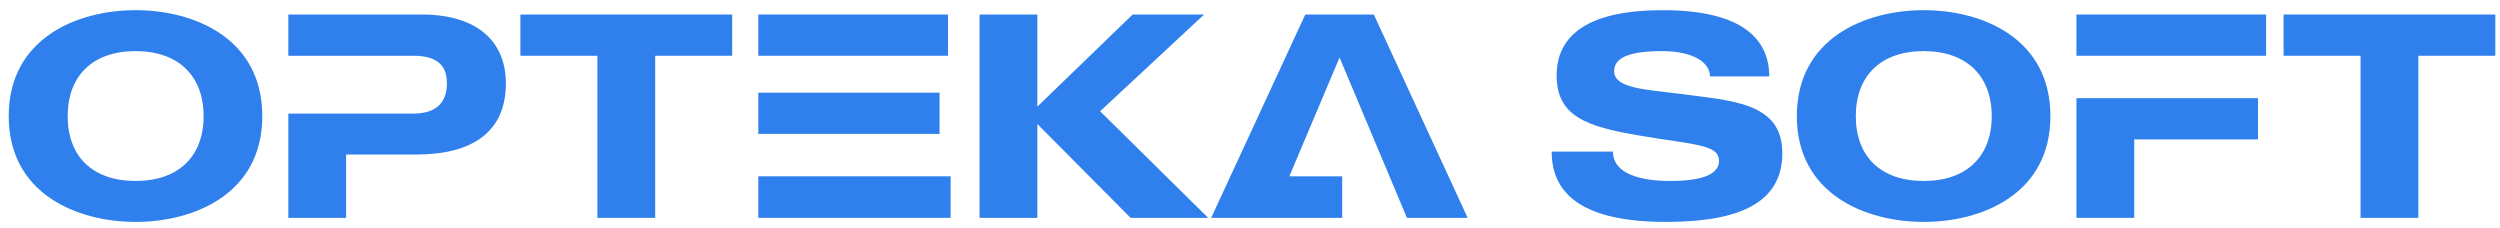 <svg width="241" height="22" viewBox="0 0 241 22" fill="none" xmlns="http://www.w3.org/2000/svg">
<path d="M240.549 1.4V5.376H233.129V21H227.557V5.376H220.137V1.4H240.549Z" fill="#2F80ED"/>
<path d="M200.168 21V9.464H217.668V13.44H205.74V21H200.168ZM200.168 1.4H218.452V5.376H200.168V1.4Z" fill="#2F80ED"/>
<path d="M185.451 0.98C191.107 0.98 197.659 3.696 197.659 11.2C197.659 18.676 191.107 21.392 185.451 21.392C179.795 21.392 173.215 18.676 173.215 11.2C173.215 3.696 179.795 0.98 185.451 0.98ZM185.451 17.444C189.595 17.444 192.003 15.064 192.003 11.2C192.003 7.336 189.595 4.928 185.451 4.928C181.279 4.928 178.899 7.336 178.899 11.2C178.899 15.064 181.279 17.444 185.451 17.444Z" fill="#2F80ED"/>
<path d="M161.932 9.044C166.888 9.716 171.816 9.828 171.816 14.756C171.816 19.46 167.839 21.392 160.615 21.392C152.859 21.392 149.583 18.9 149.583 14.616H155.492C155.492 16.8 158.235 17.444 161.007 17.444C164.031 17.444 165.712 16.828 165.712 15.512C165.712 13.888 163.276 13.972 157.928 13.048C153 12.208 150.059 11.228 150.059 7.28C150.059 3.304 153.223 0.98 160.279 0.98C168.035 0.98 170.555 3.836 170.555 7.364H164.844C164.844 6.048 163.275 4.928 160.223 4.928C156.891 4.928 155.604 5.628 155.604 6.86C155.604 8.512 158.6 8.624 161.932 9.044Z" fill="#2F80ED"/>
<path d="M135.63 21L129.134 5.544L124.29 16.996H129.386V21H116.758L125.83 1.4H132.438L141.482 21H135.63Z" fill="#2F80ED"/>
<path d="M116.466 21H108.99L100.002 11.956V21H94.43V1.4H100.002V10.276L109.186 1.4H116.074L106.05 10.724L116.466 21Z" fill="#2F80ED"/>
<path d="M90.574 8.932V12.908H73.102V8.932H90.574ZM73.102 16.996H91.638V21H73.102V16.996ZM91.386 1.4V5.376H73.102V1.4H91.386Z" fill="#2F80ED"/>
<path d="M70.58 1.4V5.376H63.16V21H57.588V5.376H50.168V1.4H70.58Z" fill="#2F80ED"/>
<path d="M40.645 1.4C46.05 1.4 48.766 4.032 48.766 8.036C48.766 12.74 45.517 14.896 40.114 14.896H33.365V21H27.794V10.948H39.861C42.438 10.948 43.081 9.492 43.081 8.036C43.081 6.552 42.41 5.376 39.861 5.376H27.794V1.4H40.645Z" fill="#2F80ED"/>
<path d="M13.076 0.98C18.732 0.98 25.284 3.696 25.284 11.2C25.284 18.676 18.732 21.392 13.076 21.392C7.42 21.392 0.84 18.676 0.84 11.2C0.84 3.696 7.42 0.98 13.076 0.98ZM13.076 17.444C17.22 17.444 19.628 15.064 19.628 11.2C19.628 7.336 17.22 4.928 13.076 4.928C8.904 4.928 6.524 7.336 6.524 11.2C6.524 15.064 8.904 17.444 13.076 17.444Z" fill="#2F80ED"/>
</svg>
